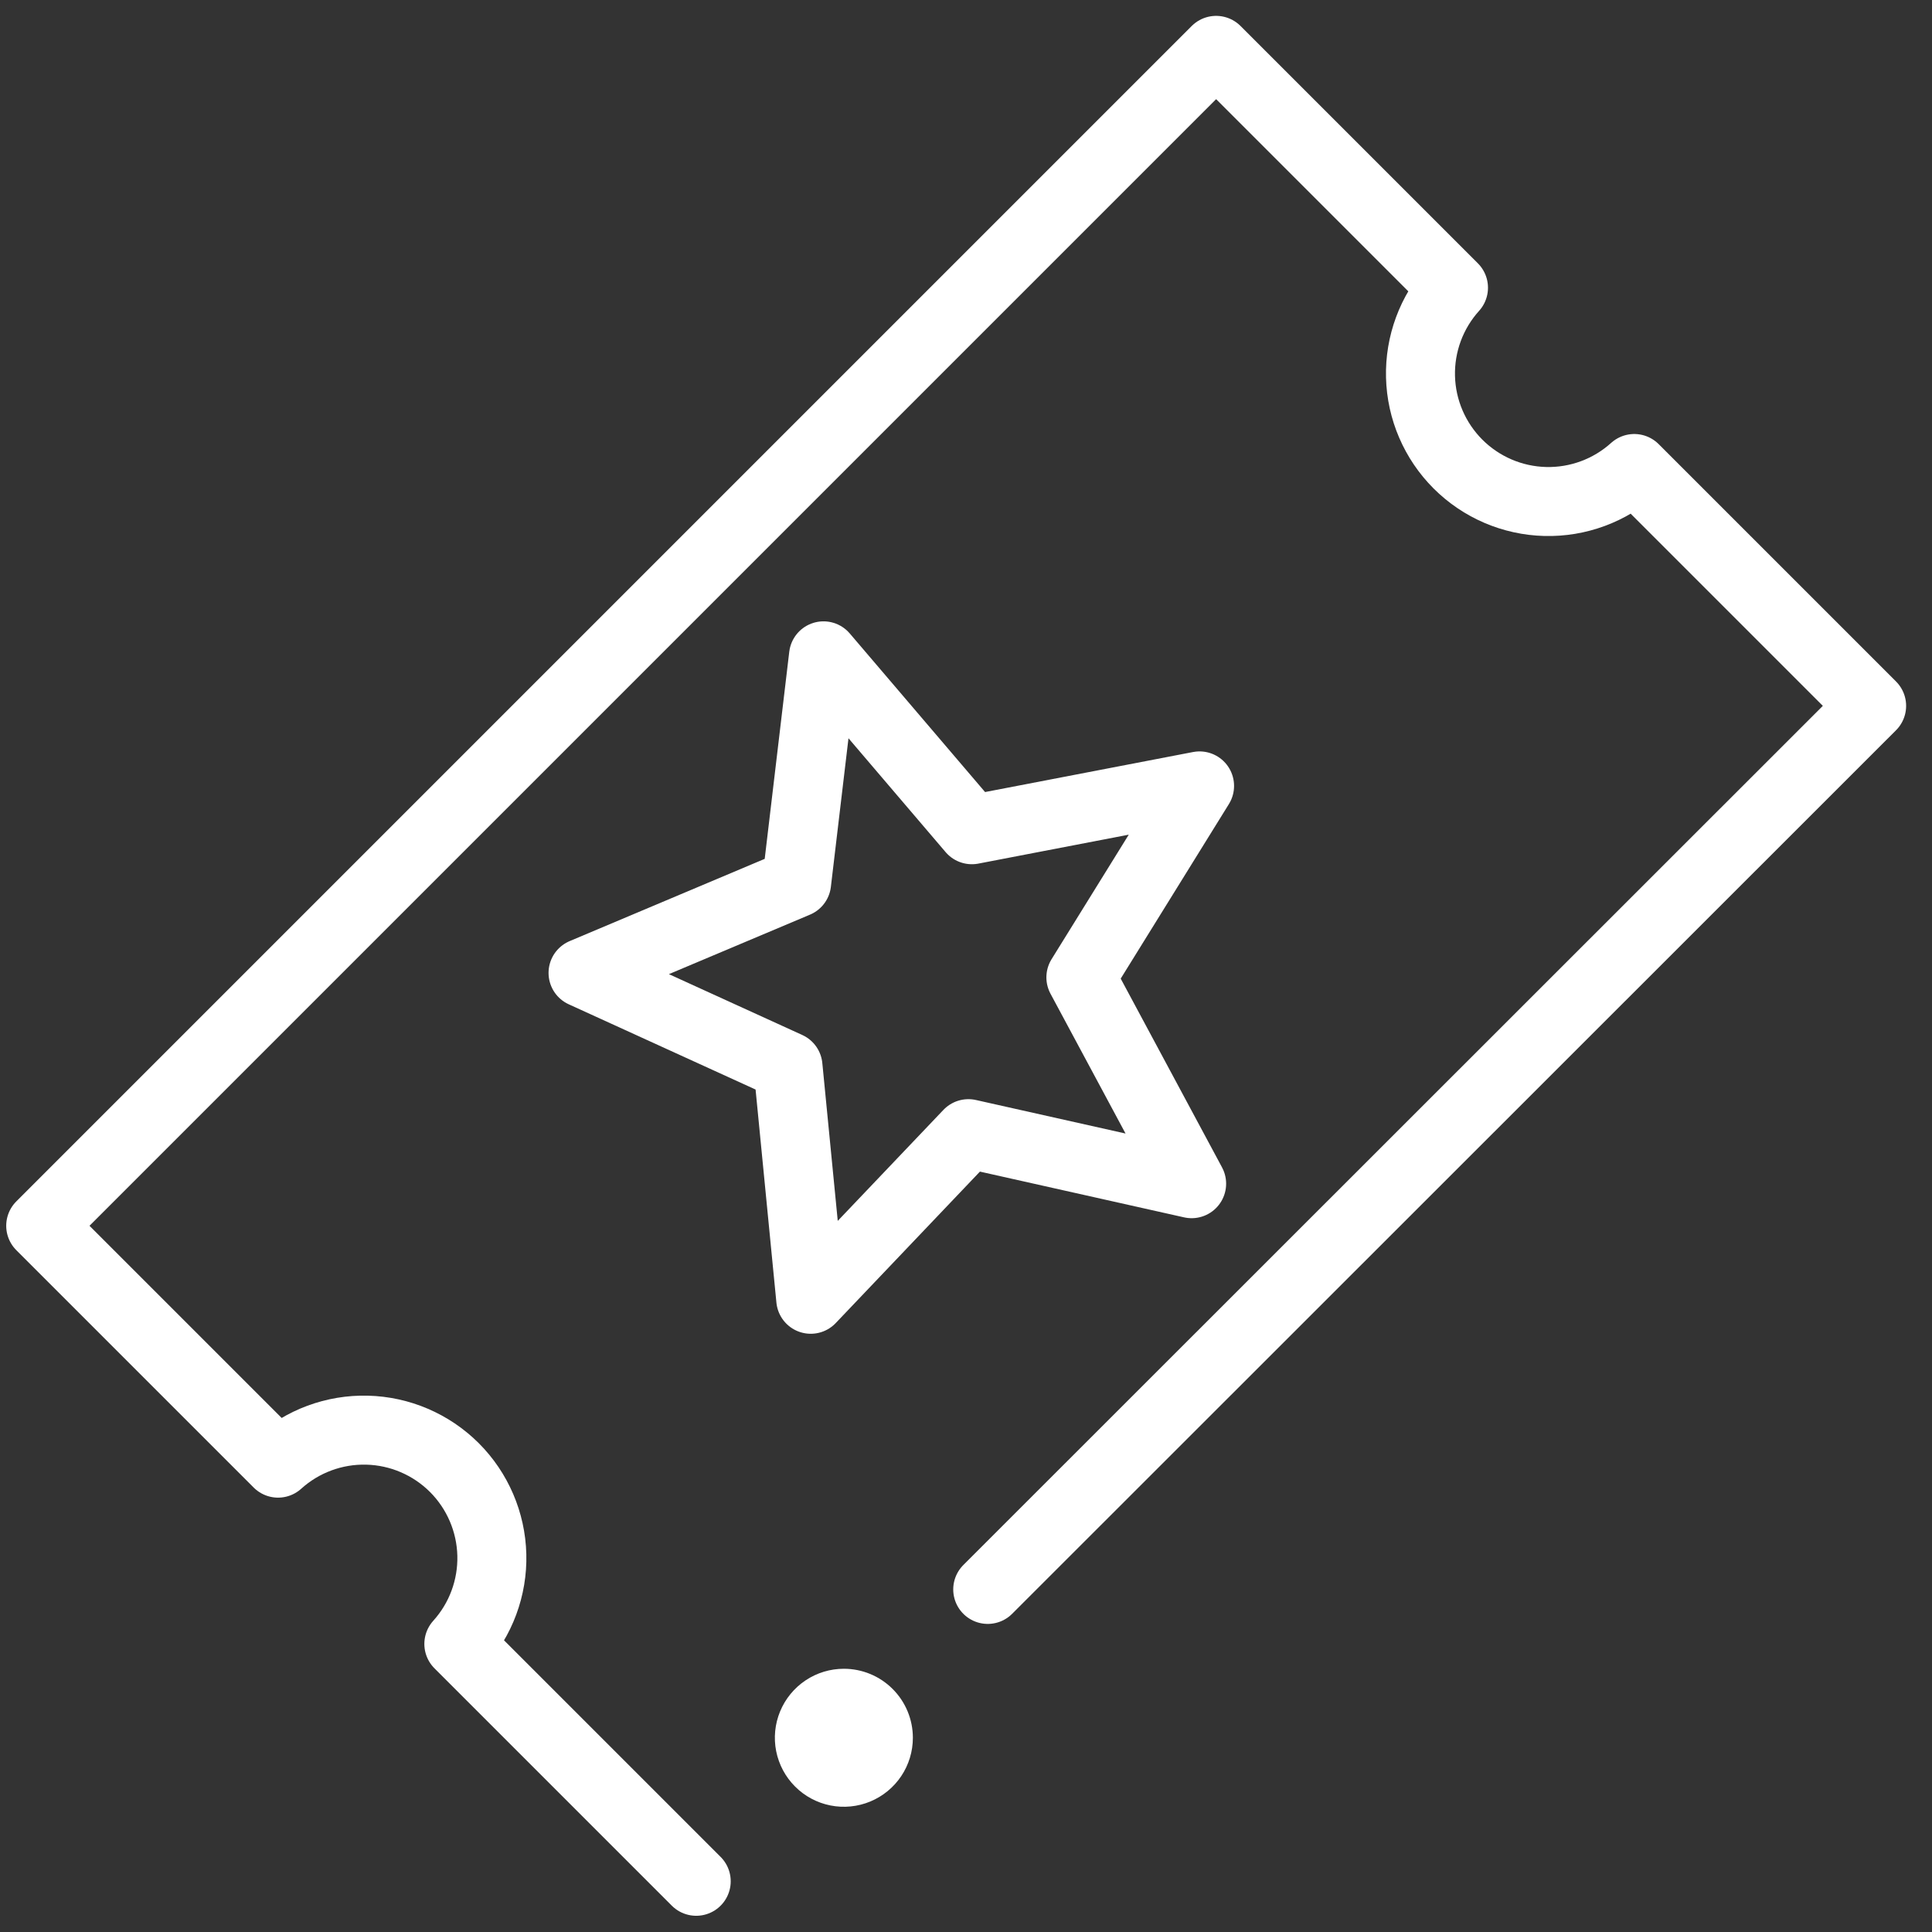 <svg width="56" height="56" viewBox="0 0 56 56" fill="none" xmlns="http://www.w3.org/2000/svg">
<rect x="0" y="0" width="56" height="56" fill="#333333" stroke="none"/>
<path d="M28.63 46.07L54.25 20.46L47.37 13.58C46.664 14.218 45.74 14.56 44.789 14.536C43.838 14.512 42.932 14.123 42.26 13.451C41.587 12.778 41.198 11.872 41.174 10.921C41.15 9.97 41.492 9.046 42.13 8.34L35.25 1.46L1.18 35.53L8.06 42.41C8.766 41.772 9.69 41.43 10.641 41.454C11.592 41.478 12.498 41.867 13.171 42.539C13.843 43.212 14.232 44.118 14.256 45.069C14.28 46.02 13.938 46.944 13.3 47.65L20.18 54.53" stroke="white" stroke-width="2" stroke-linecap="round" stroke-linejoin="round"/>
<path d="M26.46 50.37C26.46 50.766 26.343 51.152 26.123 51.481C25.903 51.81 25.591 52.066 25.225 52.218C24.86 52.369 24.458 52.409 24.07 52.332C23.682 52.255 23.325 52.064 23.046 51.784C22.766 51.505 22.576 51.148 22.498 50.76C22.421 50.372 22.461 49.97 22.612 49.605C22.764 49.239 23.02 48.927 23.349 48.707C23.678 48.487 24.064 48.37 24.46 48.37C24.991 48.37 25.499 48.581 25.874 48.956C26.249 49.331 26.46 49.84 26.46 50.37Z" fill="white"/>
<path d="M23.87 19.01L28.17 24.05L34.77 22.78L31.33 28.33L34.54 34.31L28.07 32.86L23.5 37.66L22.84 30.91L16.9 28.2L23.09 25.59L23.87 19.01Z" stroke="white" stroke-width="2" stroke-linecap="round" stroke-linejoin="round"/>
</svg>